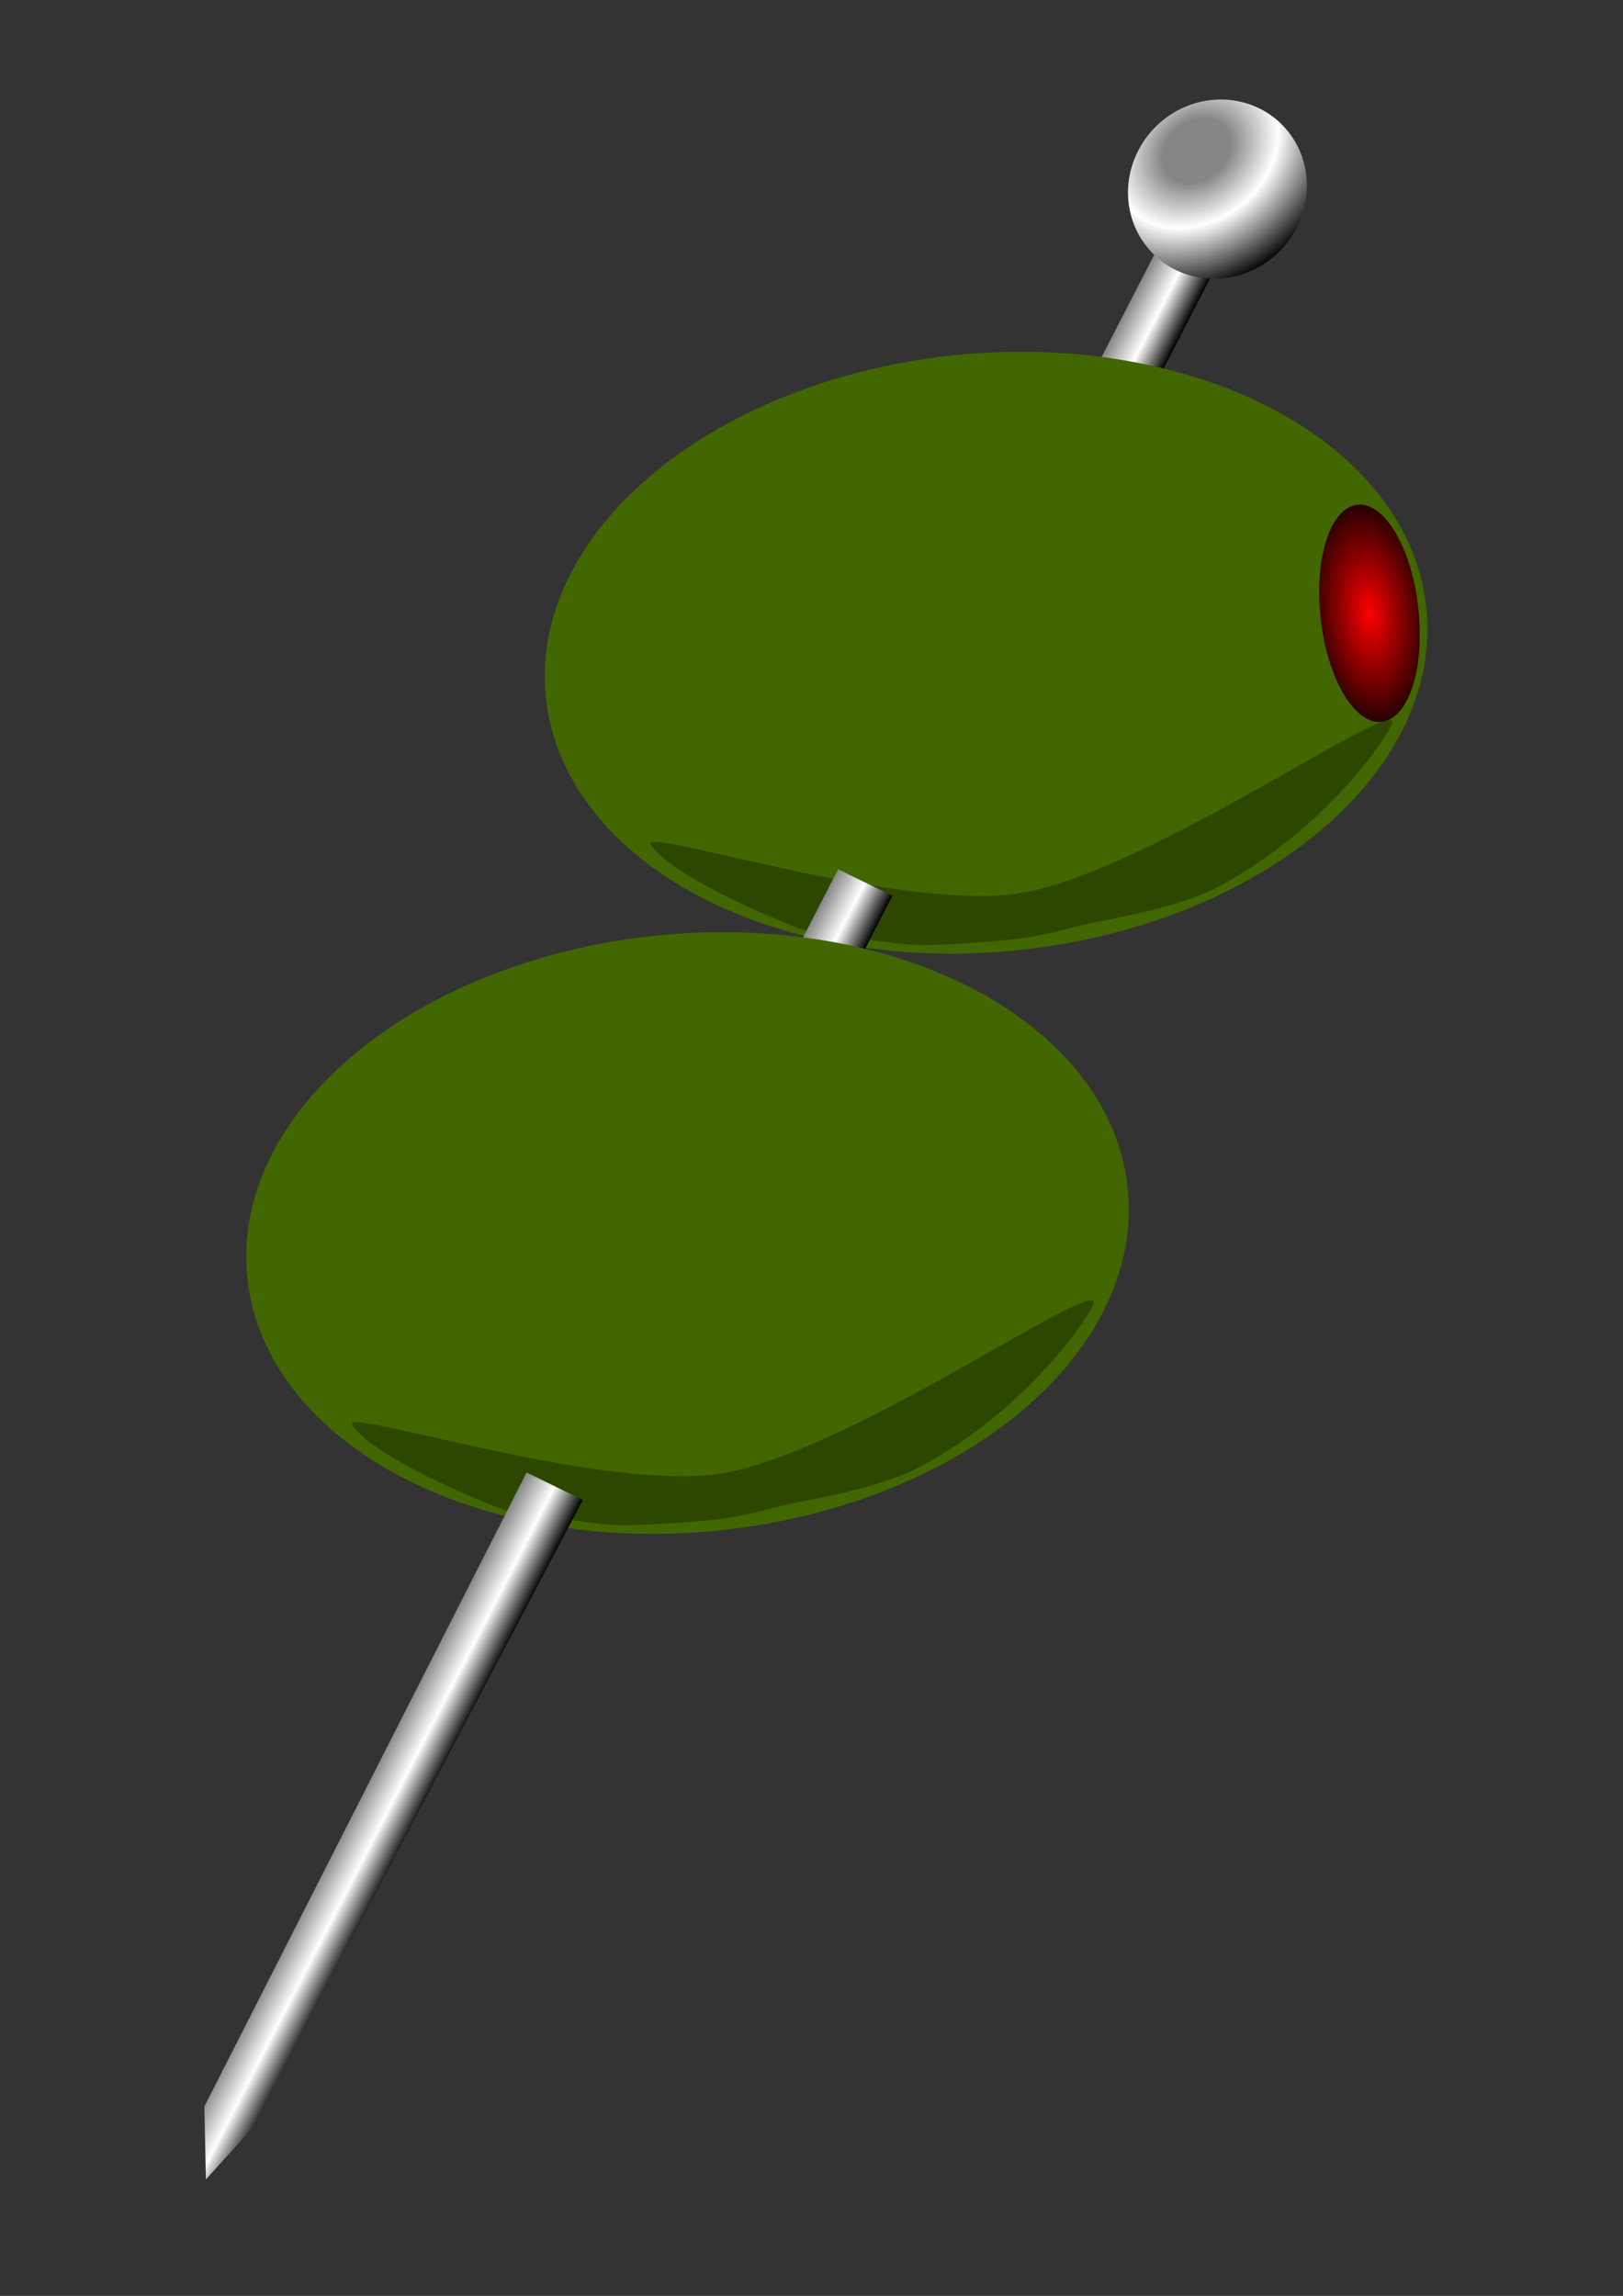 <svg xmlns="http://www.w3.org/2000/svg" xmlns:xlink="http://www.w3.org/1999/xlink" viewBox="0 0 744.09 1052.4"><rect x="0" y="0" width="744.09" height="1052.4" fill="#333333" stroke="none"/><defs><linearGradient id="a"><stop offset="0"/><stop offset=".5" stop-color="#fff"/><stop offset="1" stop-color="#868686"/></linearGradient><linearGradient id="b"><stop offset="0" stop-color="red"/><stop offset="1" stop-opacity=".988"/></linearGradient><linearGradient id="c" y2="132.36" xlink:href="#a" gradientUnits="userSpaceOnUse" x2="165" gradientTransform="translate(-6.044 34.211)" y1="132.36" x1="202"/><linearGradient id="e" y2="132.36" xlink:href="#a" gradientUnits="userSpaceOnUse" x2="165" gradientTransform="matrix(1 0 0 .167 -6.044 362.4)" y1="132.36" x1="202"/><linearGradient id="f" y2="994.49" xlink:href="#a" gradientUnits="userSpaceOnUse" x2="157.45" gradientTransform="translate(.86)" y1="994.49" x1="195.74"/><radialGradient id="d" xlink:href="#b" gradientUnits="userSpaceOnUse" cy="174.92" cx="203.66" gradientTransform="matrix(1.366 0 0 4.583 -74.558 -626.73)" r="23.171"/><radialGradient id="g" gradientUnits="userSpaceOnUse" cy="-226.68" cx="-12.381" gradientTransform="matrix(-.697 1.756 -1.415 -.561 -310.87 -412.26)" r="53.947"><stop offset="0" stop-color="#868686"/><stop offset=".221" stop-color="#868686"/><stop offset=".531" stop-color="#fff"/><stop offset="1"/></radialGradient></defs><path fill="url(#c)" d="M158.96-96.427h37v550h-37z" transform="matrix(.673 .328 -.337 .655 392.01 123.29)"/><path d="M653.826 278.016a202.84 136.827-5.705 11-403.469 42.231 202.84 136.827-5.705 11403.47-42.23z" fill="#426600"/><path d="M638.438 331.01c-1.164-10.547-118.295 73.077-175.481 79.062-57.194 5.987-170.654-31.596-164.57-22.788 10.99 15.904 64.284 37.141 69.781 38.881 5.498 1.74 13.314 3 22.88 3.747 9.568.753 22.096 3.556 34.597 3.22 12.495-.326 25.264-1.125 39.568-2.622 14.296-1.496 27.566-6.122 39.854-8.389 12.282-2.259 23.295-4.827 32.482-7.543 9.181-2.709 16.477-5.684 21.538-8.397 51.212-27.457 79.642-72.533 79.35-75.171z" opacity=".308"/><path d="M226.83 174.92a23.171 89.634 0 11-46.34 0 23.171 89.634 0 1146.34 0z" transform="matrix(.965 -.101 .061 .55 420.663 205.48)" fill="url(#d)"/><path fill="url(#e)" d="M158.96 340.52h37v92.105h-37z" transform="matrix(.673 .328 -.337 .655 392.01 123.29)"/><path d="M516.932 543.995a202.84 136.827-5.705 11-403.469 42.232 202.84 136.827-5.705 11403.47-42.232z" fill="#426600"/><path d="M501.544 596.989c-1.164-10.547-118.295 73.077-175.481 79.063-57.194 5.986-170.654-31.596-164.57-22.788 10.99 15.903 64.284 37.14 69.781 38.88 5.498 1.74 13.314 3.001 22.881 3.747 9.567.754 22.095 3.557 34.597 3.221 12.494-.327 25.263-1.125 39.567-2.622 14.296-1.497 27.566-6.123 39.854-8.39 12.282-2.258 23.295-4.827 32.483-7.543 9.18-2.708 16.476-5.684 21.538-8.396 51.211-27.458 79.641-72.533 79.35-75.172z" opacity=".308"/><path d="M226.83 174.92a23.171 89.634 0 11-46.34 0 23.171 89.634 0 1146.34 0z" transform="matrix(.965 -.101 .061 .55 283.769 471.46)" fill="url(#d)"/><path d="M181.71 1246l10.64-40.4L196.6 763h-38.29l2.12 442.6 21.28 40.4z" fill-rule="evenodd" fill="url(#f)" transform="matrix(.673 .328 -.337 .655 392.01 123.29)"/><path d="M94.737-291.06a53.947 56.579 0 11-107.9 0 53.947 56.579 0 11107.9 0z" transform="matrix(.673 .328 -.337 .655 432.628 263.957)" fill="url(#g)"/></svg>